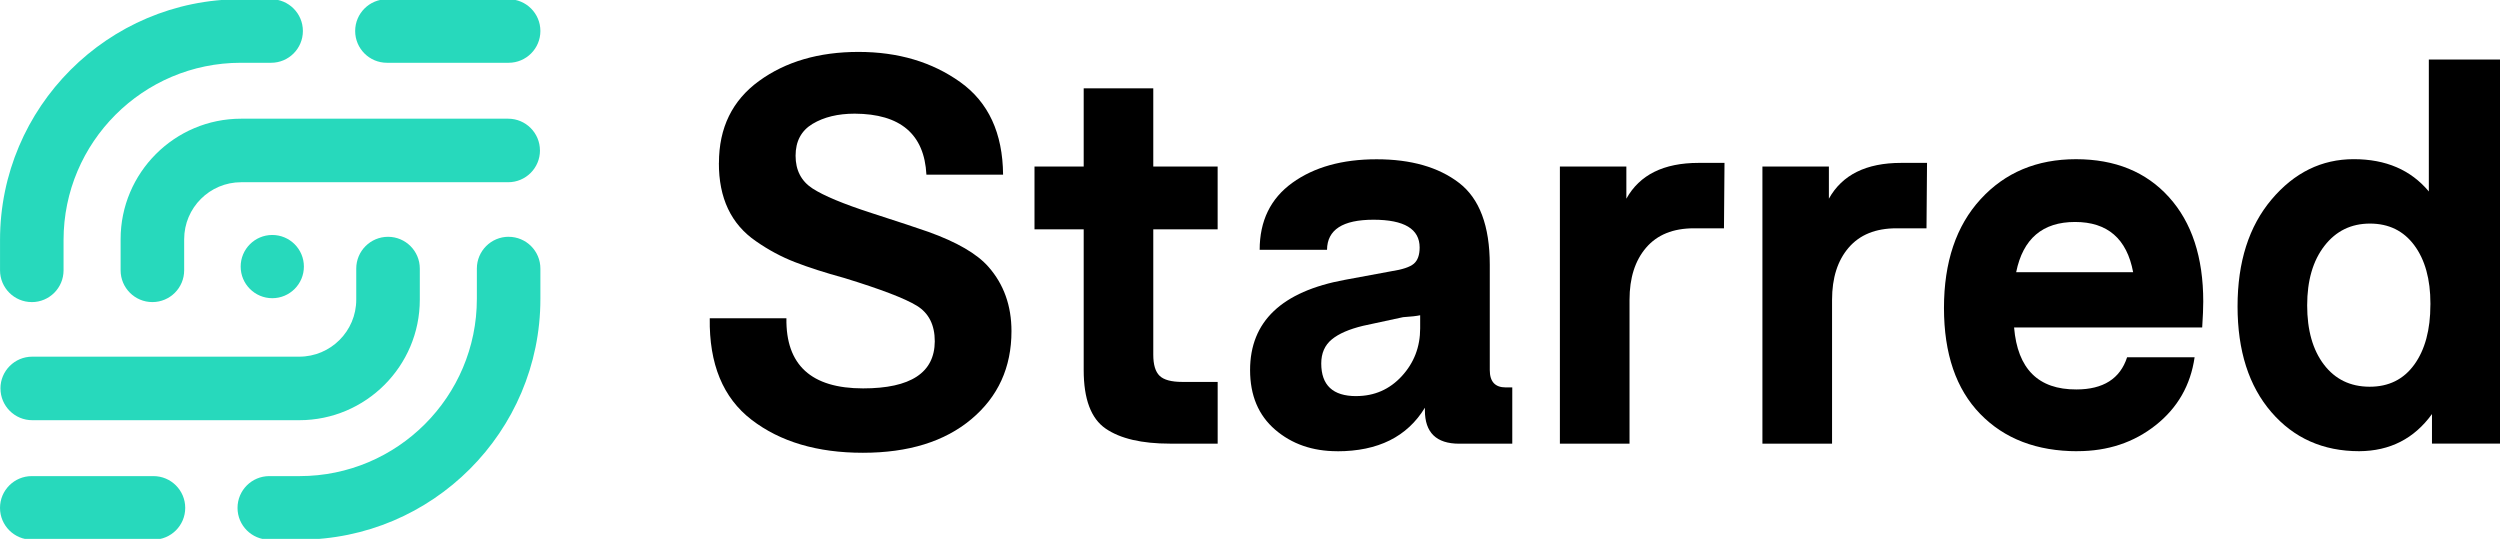 <svg width="900" height="194" viewBox="0 0 900 194" fill="none" xmlns="http://www.w3.org/2000/svg">
<g clip-path="url(#clip0_3256_2811)">
<path d="M11.44 108.76C17.76 108.76 22.88 103.64 22.88 97.32V86.4C22.88 51.22 51.5 22.6 86.68 22.6H97.6C103.92 22.6 109.04 17.48 109.04 11.16C109.04 4.84 103.92 -0.28 97.6 -0.28H86.68C38.89 -0.28 0.01 38.6 0.01 86.39V97.31C0.01 103.63 5.13 108.75 11.45 108.75" fill="#27D9BC"/>
<path d="M139.3 22.6H183.1C189.42 22.6 194.54 17.48 194.54 11.16C194.54 4.84 189.42 -0.28 183.1 -0.28H139.3C132.98 -0.28 127.86 4.84 127.86 11.16C127.86 17.48 132.98 22.6 139.3 22.6Z" fill="#27D9BC"/>
<path d="M194.38 54.169C194.38 47.849 189.26 42.73 182.94 42.73H86.8C62.88 42.73 43.42 62.19 43.42 86.109V97.309C43.42 103.629 48.54 108.749 54.86 108.749C61.18 108.749 66.3 103.629 66.3 97.309V86.109C66.3 74.799 75.5 65.6 86.81 65.6H182.95C189.27 65.6 194.39 60.48 194.39 54.16" fill="#27D9BC"/>
<path d="M183.11 85.239C176.79 85.239 171.67 90.359 171.67 96.679V107.599C171.67 142.779 143.05 171.399 107.87 171.399H96.95C90.63 171.399 85.51 176.519 85.51 182.839C85.51 189.159 90.63 194.279 96.95 194.279H107.87C155.66 194.279 194.54 155.399 194.54 107.609V96.689C194.54 90.369 189.42 85.249 183.1 85.249" fill="#27D9BC"/>
<path d="M55.24 171.399H11.44C5.12 171.399 0 176.519 0 182.839C0 189.159 5.12 194.279 11.44 194.279H55.24C61.56 194.279 66.68 189.159 66.68 182.839C66.68 176.519 61.56 171.399 55.24 171.399Z" fill="#27D9BC"/>
<path d="M0.17 139.83C0.17 146.15 5.29 151.27 11.61 151.27H107.75C131.67 151.27 151.13 131.81 151.13 107.89V96.69C151.13 90.37 146.01 85.25 139.69 85.25C133.37 85.25 128.25 90.37 128.25 96.69V107.89C128.25 119.2 119.05 128.4 107.74 128.4H11.6C5.28 128.4 0.16 133.52 0.16 139.84" fill="#27D9BC"/>
<path d="M109.4 95.97C109.4 89.68 104.3 84.59 98.02 84.59C91.74 84.59 86.64 89.69 86.64 95.97C86.64 102.25 91.74 107.35 98.02 107.35C104.3 107.35 109.4 102.25 109.4 95.97Z" fill="#27D9BC"/>
<path d="M258.82 58.649C258.82 45.989 263.62 36.169 273.23 29.169C282.84 22.18 294.79 18.689 309.07 18.689C323.35 18.689 335.57 22.32 345.71 29.57C355.85 36.819 360.98 47.919 361.11 62.869H333.51C332.75 48.299 324.15 40.989 307.7 40.919C301.67 40.919 296.62 42.139 292.53 44.589C288.45 47.039 286.41 50.87 286.41 56.069C286.41 61.27 288.44 65.199 292.49 67.839C296.54 70.469 303.62 73.419 313.73 76.689C323.84 79.96 330.66 82.209 334.19 83.459C344.52 87.169 351.74 91.37 355.85 96.07C361.37 102.339 364.13 110.059 364.13 119.219C364.13 132.269 359.32 142.829 349.69 150.899C340.07 158.969 327.05 162.999 310.64 162.999C294.23 162.999 280.88 159.039 270.58 151.129C260.28 143.219 255.26 131.039 255.51 114.579H283.11C282.86 131.409 292.06 139.819 310.71 139.819C327.85 139.819 336.46 134.169 336.52 122.879C336.52 116.979 334.37 112.719 330.08 110.079C325.79 107.439 317.1 104.119 304.02 100.099C296.92 98.15 290.98 96.239 286.17 94.359C281.31 92.479 276.63 89.969 272.15 86.839C263.19 80.699 258.74 71.29 258.8 58.63" fill="black"/>
<path d="M421.21 159.71C411.04 159.71 403.31 157.91 398.04 154.3C392.77 150.69 390.13 143.67 390.13 133.25V82.57H372.42V59.96H390.13V31.8H415.18V59.96H438.35V82.57H415.18V127.69C415.18 131.27 415.93 133.8 417.44 135.27C418.95 136.75 421.68 137.49 425.64 137.49H438.36V159.72H421.22L421.21 159.71Z" fill="black"/>
<path d="M481.41 162.44C472.51 162.44 465.05 159.85 459.04 154.67C453.03 149.49 450.03 142.34 450.03 133.22C450.03 115.74 461.43 104.91 484.22 100.73L500.8 97.66C504.87 97.04 507.6 96.13 508.99 94.93C510.38 93.74 511.07 91.79 511.07 89.09C511.07 82.43 505.53 79.1 494.45 79.1C483.37 79.1 477.79 82.71 477.73 89.93H453.48C453.48 79.51 457.4 71.47 465.23 65.82C473.06 60.17 483.18 57.34 495.58 57.34C507.98 57.34 517.87 60.17 525.25 65.83C532.63 71.49 536.32 81.33 536.32 95.35V133.23C536.32 137.39 538.23 139.47 542.07 139.47H544.42V159.73H525.3C517.07 159.73 512.96 155.72 512.96 147.71V146.78C506.6 157.23 496.09 162.46 481.42 162.46M488.22 142.59C494.77 142.59 500.24 140.2 504.65 135.41C509.05 130.62 511.26 124.89 511.26 118.21V113.49C509.98 113.77 507.93 114 505.12 114.18L490.71 117.29C485.69 118.5 481.93 120.13 479.42 122.21C476.91 124.29 475.65 127.16 475.65 130.85C475.65 138.68 479.84 142.6 488.21 142.6" fill="black"/>
<path d="M561.56 159.71V59.96H585.49V71.53C590.26 62.94 598.93 58.64 611.49 58.64H620.82L620.63 82.19H609.8C602.32 82.19 596.6 84.51 592.61 89.15C588.62 93.79 586.63 100.05 586.63 107.94V159.71H561.57H561.56Z" fill="black"/>
<path d="M634.47 159.71V59.96H658.4V71.53C663.17 62.94 671.84 58.64 684.4 58.64H693.73L693.54 82.19H682.71C675.23 82.19 669.51 84.51 665.52 89.15C661.53 93.79 659.54 100.05 659.54 107.94V159.71H634.48H634.47Z" fill="black"/>
<path d="M747.87 162.44C733.24 162.44 721.58 157.97 712.88 149.02C704.18 140.07 699.83 127.35 699.83 110.85C699.83 94.35 704.22 81.31 713.02 71.71C721.81 62.11 733.26 57.31 747.35 57.31C761.44 57.31 772.61 61.87 780.83 70.97C789.06 80.08 793.17 92.6 793.17 108.55C793.17 110.87 793.04 113.98 792.79 117.88H725.07C726.32 132.82 733.8 140.26 747.49 140.2C757.16 140.2 763.25 136.34 765.76 128.61H790.06C788.61 138.66 783.95 146.81 776.07 153.05C768.19 159.3 758.78 162.42 747.86 162.42M747.01 79.91C735.33 79.91 728.26 85.94 725.82 97.99H767.93C765.67 85.93 758.7 79.91 747.02 79.91" fill="black"/>
<path d="M874.38 21.43H900V159.7H875.51V149.06C869.11 157.91 860.38 162.37 849.32 162.43C836.32 162.43 825.77 157.74 817.67 148.34C809.57 138.95 805.52 126.27 805.52 110.29C805.52 94.31 809.6 81.49 817.77 71.81C825.93 62.14 835.79 57.3 847.35 57.3C858.91 57.3 867.92 61.18 874.38 68.93V21.41V21.43ZM874.95 109.73V109.26C874.95 100.52 873.02 93.54 869.16 88.32C865.3 83.1 859.98 80.49 853.19 80.49C846.4 80.49 840.95 83.16 836.8 88.51C832.65 93.86 830.58 101 830.58 109.93C830.58 118.86 832.59 125.97 836.61 131.25C840.63 136.53 846.09 139.19 853 139.22C859.91 139.25 865.29 136.59 869.15 131.25C873.01 125.9 874.94 118.73 874.94 109.74" fill="black"/>
</g>
<defs>
<clipPath id="clip0_3256_2811">
<rect width="900" height="194" fill="white"/>
</clipPath>
</defs>
</svg>
